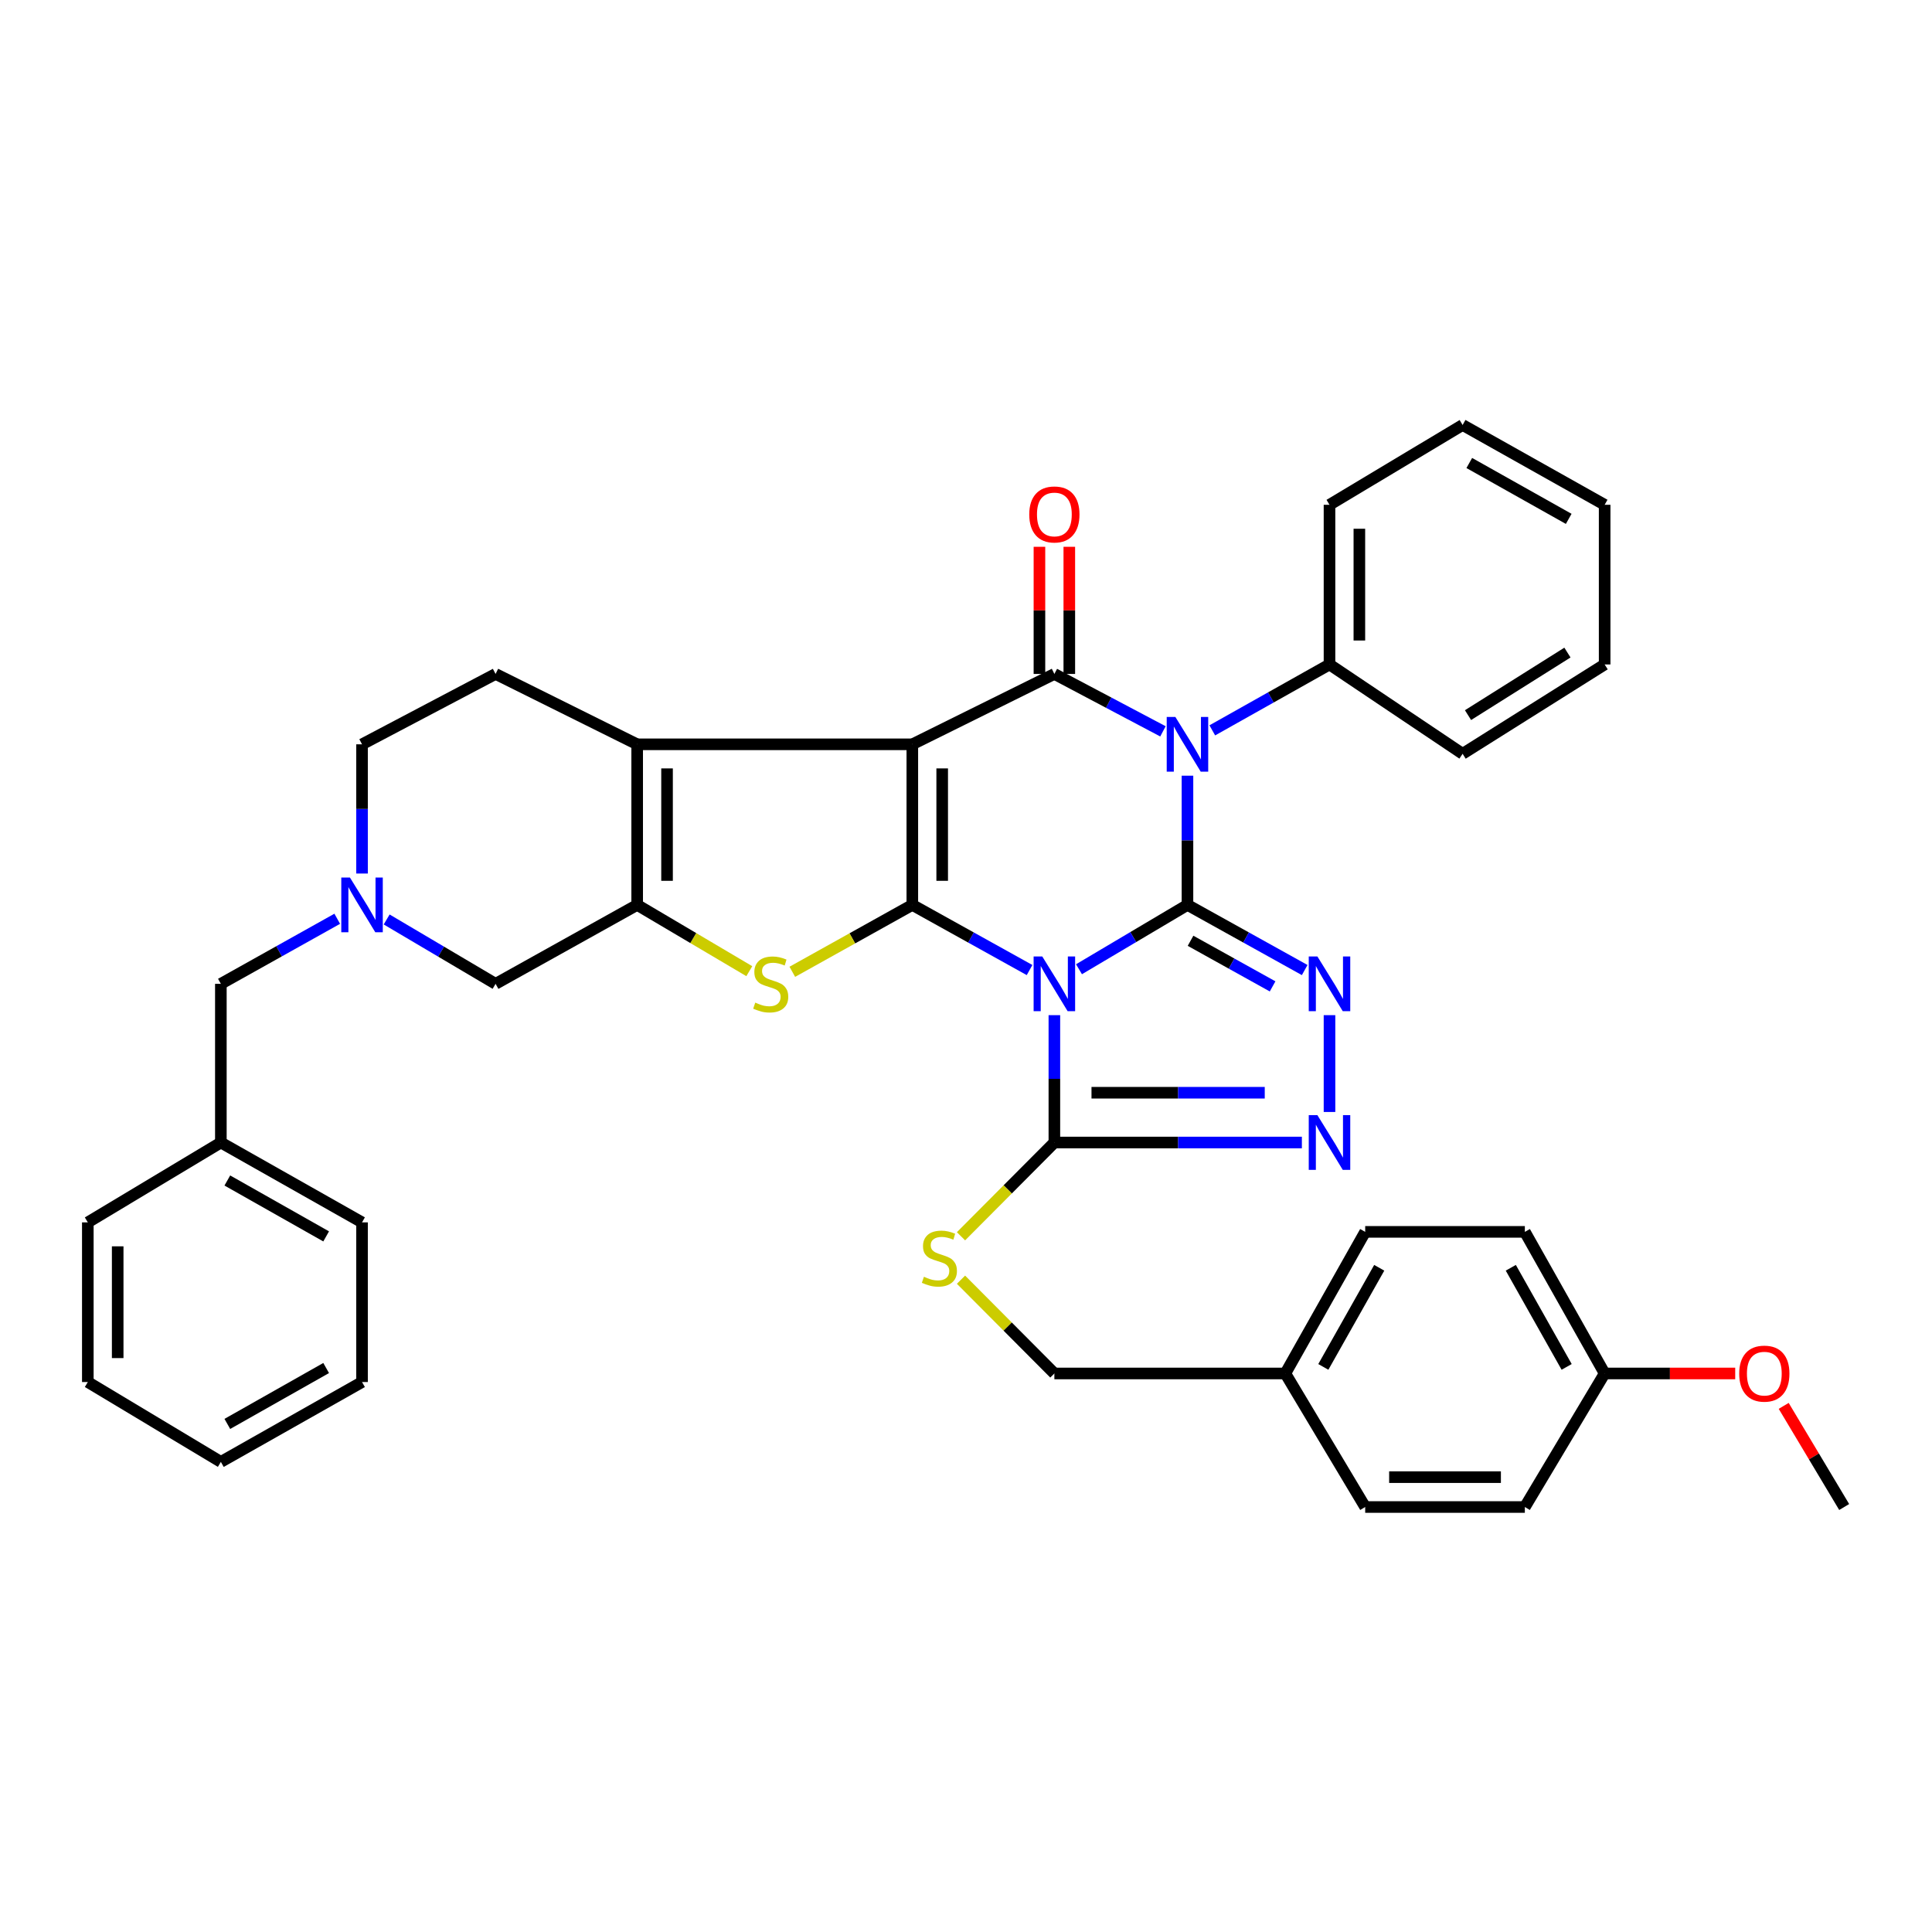 <?xml version='1.0' encoding='iso-8859-1'?>
<svg version='1.1' baseProfile='full'
              xmlns='http://www.w3.org/2000/svg'
                      xmlns:rdkit='http://www.rdkit.org/xml'
                      xmlns:xlink='http://www.w3.org/1999/xlink'
                  xml:space='preserve'
width='1000px' height='1000px' viewBox='0 0 1000 1000'>
<!-- END OF HEADER -->
<rect style='opacity:1.0;fill:#FFFFFF;stroke:none' width='1000' height='1000' x='0' y='0'> </rect>
<path class='bond-0' d='M 614.63,468.377 L 586.558,485.026' style='fill:none;fill-rule:evenodd;stroke:#000000;stroke-width:6px;stroke-linecap:butt;stroke-linejoin:miter;stroke-opacity:1' />
<path class='bond-0' d='M 586.558,485.026 L 558.485,501.676' style='fill:none;fill-rule:evenodd;stroke:#0000FF;stroke-width:6px;stroke-linecap:butt;stroke-linejoin:miter;stroke-opacity:1' />
<path class='bond-3' d='M 614.63,468.377 L 614.63,434.937' style='fill:none;fill-rule:evenodd;stroke:#000000;stroke-width:6px;stroke-linecap:butt;stroke-linejoin:miter;stroke-opacity:1' />
<path class='bond-3' d='M 614.63,434.937 L 614.63,401.496' style='fill:none;fill-rule:evenodd;stroke:#0000FF;stroke-width:6px;stroke-linecap:butt;stroke-linejoin:miter;stroke-opacity:1' />
<path class='bond-5' d='M 614.63,468.377 L 644.968,485.236' style='fill:none;fill-rule:evenodd;stroke:#000000;stroke-width:6px;stroke-linecap:butt;stroke-linejoin:miter;stroke-opacity:1' />
<path class='bond-5' d='M 644.968,485.236 L 675.305,502.096' style='fill:none;fill-rule:evenodd;stroke:#0000FF;stroke-width:6px;stroke-linecap:butt;stroke-linejoin:miter;stroke-opacity:1' />
<path class='bond-5' d='M 616.222,486.948 L 637.458,498.749' style='fill:none;fill-rule:evenodd;stroke:#000000;stroke-width:6px;stroke-linecap:butt;stroke-linejoin:miter;stroke-opacity:1' />
<path class='bond-5' d='M 637.458,498.749 L 658.695,510.551' style='fill:none;fill-rule:evenodd;stroke:#0000FF;stroke-width:6px;stroke-linecap:butt;stroke-linejoin:miter;stroke-opacity:1' />
<path class='bond-1' d='M 532.899,502.096 L 502.558,485.237' style='fill:none;fill-rule:evenodd;stroke:#0000FF;stroke-width:6px;stroke-linecap:butt;stroke-linejoin:miter;stroke-opacity:1' />
<path class='bond-1' d='M 502.558,485.237 L 472.216,468.377' style='fill:none;fill-rule:evenodd;stroke:#000000;stroke-width:6px;stroke-linecap:butt;stroke-linejoin:miter;stroke-opacity:1' />
<path class='bond-9' d='M 545.742,525.446 L 545.742,558.405' style='fill:none;fill-rule:evenodd;stroke:#0000FF;stroke-width:6px;stroke-linecap:butt;stroke-linejoin:miter;stroke-opacity:1' />
<path class='bond-9' d='M 545.742,558.405 L 545.742,591.364' style='fill:none;fill-rule:evenodd;stroke:#000000;stroke-width:6px;stroke-linecap:butt;stroke-linejoin:miter;stroke-opacity:1' />
<path class='bond-6' d='M 472.216,468.377 L 441.158,485.69' style='fill:none;fill-rule:evenodd;stroke:#000000;stroke-width:6px;stroke-linecap:butt;stroke-linejoin:miter;stroke-opacity:1' />
<path class='bond-6' d='M 441.158,485.69 L 410.1,503.002' style='fill:none;fill-rule:evenodd;stroke:#CCCC00;stroke-width:6px;stroke-linecap:butt;stroke-linejoin:miter;stroke-opacity:1' />
<path class='bond-40' d='M 472.216,468.377 L 472.216,385.258' style='fill:none;fill-rule:evenodd;stroke:#000000;stroke-width:6px;stroke-linecap:butt;stroke-linejoin:miter;stroke-opacity:1' />
<path class='bond-40' d='M 487.676,455.909 L 487.676,397.726' style='fill:none;fill-rule:evenodd;stroke:#000000;stroke-width:6px;stroke-linecap:butt;stroke-linejoin:miter;stroke-opacity:1' />
<path class='bond-2' d='M 472.216,385.258 L 545.742,348.834' style='fill:none;fill-rule:evenodd;stroke:#000000;stroke-width:6px;stroke-linecap:butt;stroke-linejoin:miter;stroke-opacity:1' />
<path class='bond-7' d='M 472.216,385.258 L 329.802,385.258' style='fill:none;fill-rule:evenodd;stroke:#000000;stroke-width:6px;stroke-linecap:butt;stroke-linejoin:miter;stroke-opacity:1' />
<path class='bond-4' d='M 601.942,378.549 L 573.842,363.692' style='fill:none;fill-rule:evenodd;stroke:#0000FF;stroke-width:6px;stroke-linecap:butt;stroke-linejoin:miter;stroke-opacity:1' />
<path class='bond-4' d='M 573.842,363.692 L 545.742,348.834' style='fill:none;fill-rule:evenodd;stroke:#000000;stroke-width:6px;stroke-linecap:butt;stroke-linejoin:miter;stroke-opacity:1' />
<path class='bond-15' d='M 627.479,378.034 L 657.813,360.978' style='fill:none;fill-rule:evenodd;stroke:#0000FF;stroke-width:6px;stroke-linecap:butt;stroke-linejoin:miter;stroke-opacity:1' />
<path class='bond-15' d='M 657.813,360.978 L 688.148,343.922' style='fill:none;fill-rule:evenodd;stroke:#000000;stroke-width:6px;stroke-linecap:butt;stroke-linejoin:miter;stroke-opacity:1' />
<path class='bond-16' d='M 553.472,348.834 L 553.472,315.928' style='fill:none;fill-rule:evenodd;stroke:#000000;stroke-width:6px;stroke-linecap:butt;stroke-linejoin:miter;stroke-opacity:1' />
<path class='bond-16' d='M 553.472,315.928 L 553.472,283.022' style='fill:none;fill-rule:evenodd;stroke:#FF0000;stroke-width:6px;stroke-linecap:butt;stroke-linejoin:miter;stroke-opacity:1' />
<path class='bond-16' d='M 538.013,348.834 L 538.013,315.928' style='fill:none;fill-rule:evenodd;stroke:#000000;stroke-width:6px;stroke-linecap:butt;stroke-linejoin:miter;stroke-opacity:1' />
<path class='bond-16' d='M 538.013,315.928 L 538.013,283.022' style='fill:none;fill-rule:evenodd;stroke:#FF0000;stroke-width:6px;stroke-linecap:butt;stroke-linejoin:miter;stroke-opacity:1' />
<path class='bond-10' d='M 688.148,525.446 L 688.148,575.556' style='fill:none;fill-rule:evenodd;stroke:#0000FF;stroke-width:6px;stroke-linecap:butt;stroke-linejoin:miter;stroke-opacity:1' />
<path class='bond-8' d='M 387.835,502.679 L 358.818,485.528' style='fill:none;fill-rule:evenodd;stroke:#CCCC00;stroke-width:6px;stroke-linecap:butt;stroke-linejoin:miter;stroke-opacity:1' />
<path class='bond-8' d='M 358.818,485.528 L 329.802,468.377' style='fill:none;fill-rule:evenodd;stroke:#000000;stroke-width:6px;stroke-linecap:butt;stroke-linejoin:miter;stroke-opacity:1' />
<path class='bond-14' d='M 329.802,385.258 L 256.508,348.834' style='fill:none;fill-rule:evenodd;stroke:#000000;stroke-width:6px;stroke-linecap:butt;stroke-linejoin:miter;stroke-opacity:1' />
<path class='bond-41' d='M 329.802,385.258 L 329.802,468.377' style='fill:none;fill-rule:evenodd;stroke:#000000;stroke-width:6px;stroke-linecap:butt;stroke-linejoin:miter;stroke-opacity:1' />
<path class='bond-41' d='M 345.261,397.726 L 345.261,455.909' style='fill:none;fill-rule:evenodd;stroke:#000000;stroke-width:6px;stroke-linecap:butt;stroke-linejoin:miter;stroke-opacity:1' />
<path class='bond-12' d='M 329.802,468.377 L 256.508,509.233' style='fill:none;fill-rule:evenodd;stroke:#000000;stroke-width:6px;stroke-linecap:butt;stroke-linejoin:miter;stroke-opacity:1' />
<path class='bond-13' d='M 545.742,591.364 L 521.578,615.63' style='fill:none;fill-rule:evenodd;stroke:#000000;stroke-width:6px;stroke-linecap:butt;stroke-linejoin:miter;stroke-opacity:1' />
<path class='bond-13' d='M 521.578,615.63 L 497.413,639.896' style='fill:none;fill-rule:evenodd;stroke:#CCCC00;stroke-width:6px;stroke-linecap:butt;stroke-linejoin:miter;stroke-opacity:1' />
<path class='bond-39' d='M 545.742,591.364 L 609.795,591.364' style='fill:none;fill-rule:evenodd;stroke:#000000;stroke-width:6px;stroke-linecap:butt;stroke-linejoin:miter;stroke-opacity:1' />
<path class='bond-39' d='M 609.795,591.364 L 673.848,591.364' style='fill:none;fill-rule:evenodd;stroke:#0000FF;stroke-width:6px;stroke-linecap:butt;stroke-linejoin:miter;stroke-opacity:1' />
<path class='bond-39' d='M 564.958,565.599 L 609.795,565.599' style='fill:none;fill-rule:evenodd;stroke:#000000;stroke-width:6px;stroke-linecap:butt;stroke-linejoin:miter;stroke-opacity:1' />
<path class='bond-39' d='M 609.795,565.599 L 654.632,565.599' style='fill:none;fill-rule:evenodd;stroke:#0000FF;stroke-width:6px;stroke-linecap:butt;stroke-linejoin:miter;stroke-opacity:1' />
<path class='bond-11' d='M 200.135,475.912 L 228.322,492.572' style='fill:none;fill-rule:evenodd;stroke:#0000FF;stroke-width:6px;stroke-linecap:butt;stroke-linejoin:miter;stroke-opacity:1' />
<path class='bond-11' d='M 228.322,492.572 L 256.508,509.233' style='fill:none;fill-rule:evenodd;stroke:#000000;stroke-width:6px;stroke-linecap:butt;stroke-linejoin:miter;stroke-opacity:1' />
<path class='bond-18' d='M 174.555,475.552 L 144.436,492.392' style='fill:none;fill-rule:evenodd;stroke:#0000FF;stroke-width:6px;stroke-linecap:butt;stroke-linejoin:miter;stroke-opacity:1' />
<path class='bond-18' d='M 144.436,492.392 L 114.317,509.233' style='fill:none;fill-rule:evenodd;stroke:#000000;stroke-width:6px;stroke-linecap:butt;stroke-linejoin:miter;stroke-opacity:1' />
<path class='bond-43' d='M 187.388,452.139 L 187.388,418.699' style='fill:none;fill-rule:evenodd;stroke:#0000FF;stroke-width:6px;stroke-linecap:butt;stroke-linejoin:miter;stroke-opacity:1' />
<path class='bond-43' d='M 187.388,418.699 L 187.388,385.258' style='fill:none;fill-rule:evenodd;stroke:#000000;stroke-width:6px;stroke-linecap:butt;stroke-linejoin:miter;stroke-opacity:1' />
<path class='bond-19' d='M 497.413,662.369 L 521.578,686.638' style='fill:none;fill-rule:evenodd;stroke:#CCCC00;stroke-width:6px;stroke-linecap:butt;stroke-linejoin:miter;stroke-opacity:1' />
<path class='bond-19' d='M 521.578,686.638 L 545.742,710.907' style='fill:none;fill-rule:evenodd;stroke:#000000;stroke-width:6px;stroke-linecap:butt;stroke-linejoin:miter;stroke-opacity:1' />
<path class='bond-17' d='M 256.508,348.834 L 187.388,385.258' style='fill:none;fill-rule:evenodd;stroke:#000000;stroke-width:6px;stroke-linecap:butt;stroke-linejoin:miter;stroke-opacity:1' />
<path class='bond-28' d='M 688.148,343.922 L 688.148,261.283' style='fill:none;fill-rule:evenodd;stroke:#000000;stroke-width:6px;stroke-linecap:butt;stroke-linejoin:miter;stroke-opacity:1' />
<path class='bond-28' d='M 703.607,331.526 L 703.607,273.679' style='fill:none;fill-rule:evenodd;stroke:#000000;stroke-width:6px;stroke-linecap:butt;stroke-linejoin:miter;stroke-opacity:1' />
<path class='bond-29' d='M 688.148,343.922 L 757.045,390.17' style='fill:none;fill-rule:evenodd;stroke:#000000;stroke-width:6px;stroke-linecap:butt;stroke-linejoin:miter;stroke-opacity:1' />
<path class='bond-22' d='M 114.317,509.233 L 114.317,591.364' style='fill:none;fill-rule:evenodd;stroke:#000000;stroke-width:6px;stroke-linecap:butt;stroke-linejoin:miter;stroke-opacity:1' />
<path class='bond-20' d='M 545.742,710.907 L 665.285,710.907' style='fill:none;fill-rule:evenodd;stroke:#000000;stroke-width:6px;stroke-linecap:butt;stroke-linejoin:miter;stroke-opacity:1' />
<path class='bond-23' d='M 665.285,710.907 L 706.622,780.027' style='fill:none;fill-rule:evenodd;stroke:#000000;stroke-width:6px;stroke-linecap:butt;stroke-linejoin:miter;stroke-opacity:1' />
<path class='bond-24' d='M 665.285,710.907 L 706.622,637.613' style='fill:none;fill-rule:evenodd;stroke:#000000;stroke-width:6px;stroke-linecap:butt;stroke-linejoin:miter;stroke-opacity:1' />
<path class='bond-24' d='M 684.951,707.507 L 713.887,656.202' style='fill:none;fill-rule:evenodd;stroke:#000000;stroke-width:6px;stroke-linecap:butt;stroke-linejoin:miter;stroke-opacity:1' />
<path class='bond-21' d='M 830.562,710.907 L 789.26,637.613' style='fill:none;fill-rule:evenodd;stroke:#000000;stroke-width:6px;stroke-linecap:butt;stroke-linejoin:miter;stroke-opacity:1' />
<path class='bond-21' d='M 810.899,707.503 L 781.987,656.197' style='fill:none;fill-rule:evenodd;stroke:#000000;stroke-width:6px;stroke-linecap:butt;stroke-linejoin:miter;stroke-opacity:1' />
<path class='bond-27' d='M 830.562,710.907 L 864.353,710.907' style='fill:none;fill-rule:evenodd;stroke:#000000;stroke-width:6px;stroke-linecap:butt;stroke-linejoin:miter;stroke-opacity:1' />
<path class='bond-27' d='M 864.353,710.907 L 898.143,710.907' style='fill:none;fill-rule:evenodd;stroke:#FF0000;stroke-width:6px;stroke-linecap:butt;stroke-linejoin:miter;stroke-opacity:1' />
<path class='bond-44' d='M 830.562,710.907 L 789.26,780.027' style='fill:none;fill-rule:evenodd;stroke:#000000;stroke-width:6px;stroke-linecap:butt;stroke-linejoin:miter;stroke-opacity:1' />
<path class='bond-30' d='M 114.317,591.364 L 187.388,632.701' style='fill:none;fill-rule:evenodd;stroke:#000000;stroke-width:6px;stroke-linecap:butt;stroke-linejoin:miter;stroke-opacity:1' />
<path class='bond-30' d='M 117.666,611.02 L 168.815,639.956' style='fill:none;fill-rule:evenodd;stroke:#000000;stroke-width:6px;stroke-linecap:butt;stroke-linejoin:miter;stroke-opacity:1' />
<path class='bond-31' d='M 114.317,591.364 L 45.455,632.701' style='fill:none;fill-rule:evenodd;stroke:#000000;stroke-width:6px;stroke-linecap:butt;stroke-linejoin:miter;stroke-opacity:1' />
<path class='bond-26' d='M 706.622,780.027 L 789.26,780.027' style='fill:none;fill-rule:evenodd;stroke:#000000;stroke-width:6px;stroke-linecap:butt;stroke-linejoin:miter;stroke-opacity:1' />
<path class='bond-26' d='M 719.017,764.568 L 776.864,764.568' style='fill:none;fill-rule:evenodd;stroke:#000000;stroke-width:6px;stroke-linecap:butt;stroke-linejoin:miter;stroke-opacity:1' />
<path class='bond-25' d='M 706.622,637.613 L 789.26,637.613' style='fill:none;fill-rule:evenodd;stroke:#000000;stroke-width:6px;stroke-linecap:butt;stroke-linejoin:miter;stroke-opacity:1' />
<path class='bond-32' d='M 923.24,727.681 L 938.893,753.854' style='fill:none;fill-rule:evenodd;stroke:#FF0000;stroke-width:6px;stroke-linecap:butt;stroke-linejoin:miter;stroke-opacity:1' />
<path class='bond-32' d='M 938.893,753.854 L 954.545,780.027' style='fill:none;fill-rule:evenodd;stroke:#000000;stroke-width:6px;stroke-linecap:butt;stroke-linejoin:miter;stroke-opacity:1' />
<path class='bond-33' d='M 688.148,261.283 L 757.045,219.973' style='fill:none;fill-rule:evenodd;stroke:#000000;stroke-width:6px;stroke-linecap:butt;stroke-linejoin:miter;stroke-opacity:1' />
<path class='bond-34' d='M 757.045,390.17 L 830.562,343.922' style='fill:none;fill-rule:evenodd;stroke:#000000;stroke-width:6px;stroke-linecap:butt;stroke-linejoin:miter;stroke-opacity:1' />
<path class='bond-34' d='M 759.84,370.148 L 811.303,337.774' style='fill:none;fill-rule:evenodd;stroke:#000000;stroke-width:6px;stroke-linecap:butt;stroke-linejoin:miter;stroke-opacity:1' />
<path class='bond-35' d='M 187.388,632.701 L 187.388,715.339' style='fill:none;fill-rule:evenodd;stroke:#000000;stroke-width:6px;stroke-linecap:butt;stroke-linejoin:miter;stroke-opacity:1' />
<path class='bond-36' d='M 45.455,632.701 L 45.455,715.339' style='fill:none;fill-rule:evenodd;stroke:#000000;stroke-width:6px;stroke-linecap:butt;stroke-linejoin:miter;stroke-opacity:1' />
<path class='bond-36' d='M 60.914,645.096 L 60.914,702.943' style='fill:none;fill-rule:evenodd;stroke:#000000;stroke-width:6px;stroke-linecap:butt;stroke-linejoin:miter;stroke-opacity:1' />
<path class='bond-42' d='M 757.045,219.973 L 830.562,261.283' style='fill:none;fill-rule:evenodd;stroke:#000000;stroke-width:6px;stroke-linecap:butt;stroke-linejoin:miter;stroke-opacity:1' />
<path class='bond-42' d='M 760.499,239.646 L 811.961,268.564' style='fill:none;fill-rule:evenodd;stroke:#000000;stroke-width:6px;stroke-linecap:butt;stroke-linejoin:miter;stroke-opacity:1' />
<path class='bond-37' d='M 830.562,343.922 L 830.562,261.283' style='fill:none;fill-rule:evenodd;stroke:#000000;stroke-width:6px;stroke-linecap:butt;stroke-linejoin:miter;stroke-opacity:1' />
<path class='bond-45' d='M 187.388,715.339 L 114.317,756.675' style='fill:none;fill-rule:evenodd;stroke:#000000;stroke-width:6px;stroke-linecap:butt;stroke-linejoin:miter;stroke-opacity:1' />
<path class='bond-45' d='M 168.815,708.084 L 117.666,737.019' style='fill:none;fill-rule:evenodd;stroke:#000000;stroke-width:6px;stroke-linecap:butt;stroke-linejoin:miter;stroke-opacity:1' />
<path class='bond-38' d='M 45.455,715.339 L 114.317,756.675' style='fill:none;fill-rule:evenodd;stroke:#000000;stroke-width:6px;stroke-linecap:butt;stroke-linejoin:miter;stroke-opacity:1' />
<path  class='atom-1' d='M 539.482 495.073
L 548.762 510.073
Q 549.682 511.553, 551.162 514.233
Q 552.642 516.913, 552.722 517.073
L 552.722 495.073
L 556.482 495.073
L 556.482 523.393
L 552.602 523.393
L 542.642 506.993
Q 541.482 505.073, 540.242 502.873
Q 539.042 500.673, 538.682 499.993
L 538.682 523.393
L 535.002 523.393
L 535.002 495.073
L 539.482 495.073
' fill='#0000FF'/>
<path  class='atom-4' d='M 608.37 371.098
L 617.65 386.098
Q 618.57 387.578, 620.05 390.258
Q 621.53 392.938, 621.61 393.098
L 621.61 371.098
L 625.37 371.098
L 625.37 399.418
L 621.49 399.418
L 611.53 383.018
Q 610.37 381.098, 609.13 378.898
Q 607.93 376.698, 607.57 376.018
L 607.57 399.418
L 603.89 399.418
L 603.89 371.098
L 608.37 371.098
' fill='#0000FF'/>
<path  class='atom-6' d='M 681.888 495.073
L 691.168 510.073
Q 692.088 511.553, 693.568 514.233
Q 695.048 516.913, 695.128 517.073
L 695.128 495.073
L 698.888 495.073
L 698.888 523.393
L 695.008 523.393
L 685.048 506.993
Q 683.888 505.073, 682.648 502.873
Q 681.448 500.673, 681.088 499.993
L 681.088 523.393
L 677.408 523.393
L 677.408 495.073
L 681.888 495.073
' fill='#0000FF'/>
<path  class='atom-7' d='M 390.922 518.953
Q 391.242 519.073, 392.562 519.633
Q 393.882 520.193, 395.322 520.553
Q 396.802 520.873, 398.242 520.873
Q 400.922 520.873, 402.482 519.593
Q 404.042 518.273, 404.042 515.993
Q 404.042 514.433, 403.242 513.473
Q 402.482 512.513, 401.282 511.993
Q 400.082 511.473, 398.082 510.873
Q 395.562 510.113, 394.042 509.393
Q 392.562 508.673, 391.482 507.153
Q 390.442 505.633, 390.442 503.073
Q 390.442 499.513, 392.842 497.313
Q 395.282 495.113, 400.082 495.113
Q 403.362 495.113, 407.082 496.673
L 406.162 499.753
Q 402.762 498.353, 400.202 498.353
Q 397.442 498.353, 395.922 499.513
Q 394.402 500.633, 394.442 502.593
Q 394.442 504.113, 395.202 505.033
Q 396.002 505.953, 397.122 506.473
Q 398.282 506.993, 400.202 507.593
Q 402.762 508.393, 404.282 509.193
Q 405.802 509.993, 406.882 511.633
Q 408.002 513.233, 408.002 515.993
Q 408.002 519.913, 405.362 522.033
Q 402.762 524.113, 398.402 524.113
Q 395.882 524.113, 393.962 523.553
Q 392.082 523.033, 389.842 522.113
L 390.922 518.953
' fill='#CCCC00'/>
<path  class='atom-11' d='M 681.888 577.204
L 691.168 592.204
Q 692.088 593.684, 693.568 596.364
Q 695.048 599.044, 695.128 599.204
L 695.128 577.204
L 698.888 577.204
L 698.888 605.524
L 695.008 605.524
L 685.048 589.124
Q 683.888 587.204, 682.648 585.004
Q 681.448 582.804, 681.088 582.124
L 681.088 605.524
L 677.408 605.524
L 677.408 577.204
L 681.888 577.204
' fill='#0000FF'/>
<path  class='atom-12' d='M 181.128 454.217
L 190.408 469.217
Q 191.328 470.697, 192.808 473.377
Q 194.288 476.057, 194.368 476.217
L 194.368 454.217
L 198.128 454.217
L 198.128 482.537
L 194.248 482.537
L 184.288 466.137
Q 183.128 464.217, 181.888 462.017
Q 180.688 459.817, 180.328 459.137
L 180.328 482.537
L 176.648 482.537
L 176.648 454.217
L 181.128 454.217
' fill='#0000FF'/>
<path  class='atom-14' d='M 478.224 660.852
Q 478.544 660.972, 479.864 661.532
Q 481.184 662.092, 482.624 662.452
Q 484.104 662.772, 485.544 662.772
Q 488.224 662.772, 489.784 661.492
Q 491.344 660.172, 491.344 657.892
Q 491.344 656.332, 490.544 655.372
Q 489.784 654.412, 488.584 653.892
Q 487.384 653.372, 485.384 652.772
Q 482.864 652.012, 481.344 651.292
Q 479.864 650.572, 478.784 649.052
Q 477.744 647.532, 477.744 644.972
Q 477.744 641.412, 480.144 639.212
Q 482.584 637.012, 487.384 637.012
Q 490.664 637.012, 494.384 638.572
L 493.464 641.652
Q 490.064 640.252, 487.504 640.252
Q 484.744 640.252, 483.224 641.412
Q 481.704 642.532, 481.744 644.492
Q 481.744 646.012, 482.504 646.932
Q 483.304 647.852, 484.424 648.372
Q 485.584 648.892, 487.504 649.492
Q 490.064 650.292, 491.584 651.092
Q 493.104 651.892, 494.184 653.532
Q 495.304 655.132, 495.304 657.892
Q 495.304 661.812, 492.664 663.932
Q 490.064 666.012, 485.704 666.012
Q 483.184 666.012, 481.264 665.452
Q 479.384 664.932, 477.144 664.012
L 478.224 660.852
' fill='#CCCC00'/>
<path  class='atom-17' d='M 532.742 266.276
Q 532.742 259.476, 536.102 255.676
Q 539.462 251.876, 545.742 251.876
Q 552.022 251.876, 555.382 255.676
Q 558.742 259.476, 558.742 266.276
Q 558.742 273.156, 555.342 277.076
Q 551.942 280.956, 545.742 280.956
Q 539.502 280.956, 536.102 277.076
Q 532.742 273.196, 532.742 266.276
M 545.742 277.756
Q 550.062 277.756, 552.382 274.876
Q 554.742 271.956, 554.742 266.276
Q 554.742 260.716, 552.382 257.916
Q 550.062 255.076, 545.742 255.076
Q 541.422 255.076, 539.062 257.876
Q 536.742 260.676, 536.742 266.276
Q 536.742 271.996, 539.062 274.876
Q 541.422 277.756, 545.742 277.756
' fill='#FF0000'/>
<path  class='atom-28' d='M 900.209 710.987
Q 900.209 704.187, 903.569 700.387
Q 906.929 696.587, 913.209 696.587
Q 919.489 696.587, 922.849 700.387
Q 926.209 704.187, 926.209 710.987
Q 926.209 717.867, 922.809 721.787
Q 919.409 725.667, 913.209 725.667
Q 906.969 725.667, 903.569 721.787
Q 900.209 717.907, 900.209 710.987
M 913.209 722.467
Q 917.529 722.467, 919.849 719.587
Q 922.209 716.667, 922.209 710.987
Q 922.209 705.427, 919.849 702.627
Q 917.529 699.787, 913.209 699.787
Q 908.889 699.787, 906.529 702.587
Q 904.209 705.387, 904.209 710.987
Q 904.209 716.707, 906.529 719.587
Q 908.889 722.467, 913.209 722.467
' fill='#FF0000'/>
</svg>
